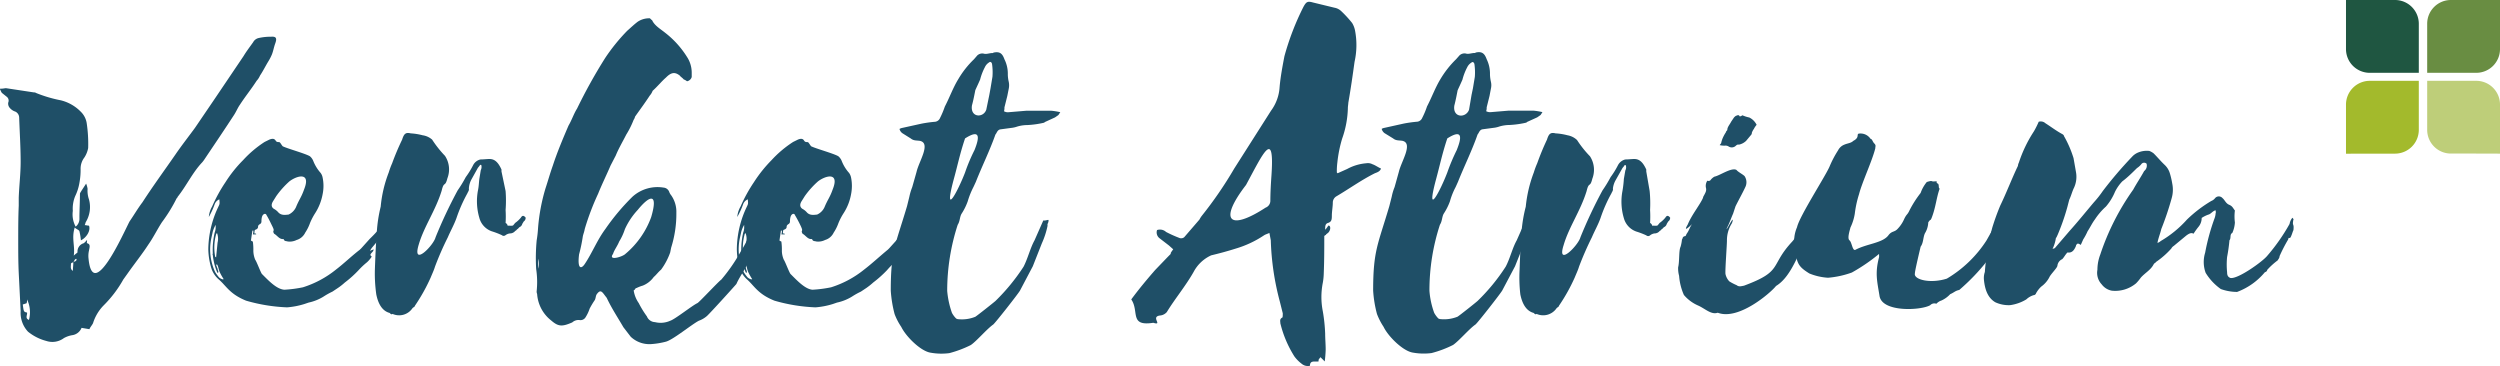 <svg id="Layer_1" data-name="Layer 1" xmlns="http://www.w3.org/2000/svg" width="340.24" height="49.86" viewBox="0 0 340.24 49.86"><defs><style>.cls-1{fill:#1f4f67;}.cls-2{fill:#a3ba2c;}.cls-3{fill:#bece79;}.cls-4{fill:#1f5641;}.cls-5{fill:#698d42;}</style></defs><path class="cls-1" d="M11.29,44.62a1.61,1.61,0,0,1-1.29,1,3.51,3.51,0,0,0-1.11.39,2.62,2.62,0,0,1-2.4.39A6.57,6.57,0,0,1,4,45.14a3.75,3.75,0,0,1-1-2.79l-.26-5.2c-.07-1.49-.07-3-.07-4.48s0-3.11.07-4.67V26.9c.06-1.63.26-3.25.26-4.87,0-2-.13-4-.2-6a.92.92,0,0,0-.52-.84,1.63,1.63,0,0,1-.77-.52.87.87,0,0,1-.2-.71.66.66,0,0,0-.19-.78l-.65-.52c-.13-.13-.13-.26-.33-.59C.58,12.09.84,12,1,12l3.83.58a.38.38,0,0,1,.26.07,18,18,0,0,0,3.37,1,5.7,5.7,0,0,1,2.73,1.56A2.76,2.76,0,0,1,12,16.83a19,19,0,0,1,.19,3.31,3.55,3.55,0,0,1-.52,1.3A2.5,2.5,0,0,0,11.16,23,9.49,9.49,0,0,1,11,24.88a6.64,6.64,0,0,1-.58,1.82,4.46,4.46,0,0,0-.32,2,3.51,3.51,0,0,0,.39,2.15A1.38,1.38,0,0,0,11,29.69c0-1.11.07-2.21.07-3.31,0-.13.13-.26.19-.39l.65-1a2.77,2.77,0,0,1,.2.72,3.54,3.54,0,0,0,.19,1.43,3.94,3.94,0,0,1-.45,3.11,2.8,2.8,0,0,1-.13.39c.19,0,.39.07.58.07.26.65-.32,1.62-1.1,2a8.75,8.75,0,0,0-.2-1.23c-.06-.2-.38-.26-.64-.52-.46,1.49.06,2.46-.13,3.83.26-.26.51-.39.51-.46a1.17,1.17,0,0,1,.85-1.23,2.81,2.81,0,0,0,.45-.46c0,.26-.06.46,0,.46.52.13.33.58.26,1a3.23,3.23,0,0,0-.06,1.1c.58,6,4.8-3.57,5.58-5.06.59-.85,1.11-1.76,1.75-2.6,1.43-2.21,3-4.35,4.48-6.49.85-1.24,1.76-2.4,2.67-3.64l2.72-4,3.9-5.78c.39-.65.84-1.23,1.3-1.88a1.13,1.13,0,0,1,.78-.58A7.18,7.18,0,0,1,37.07,5c.71-.06.84.2.58.91-.19.52-.26,1-.45,1.49a6.64,6.64,0,0,1-.52,1c-.39.65-.71,1.3-1.1,1.88a2.48,2.48,0,0,1-.46.71c-.71,1.11-1.56,2.15-2.27,3.25-.33.46-.52,1-.91,1.56-1.3,2-2.66,4-4,6l-.2.26c-1.36,1.43-2.14,3.18-3.38,4.74a.31.31,0,0,1-.13.19,21.22,21.22,0,0,1-2,3.25c-.65,1-1.17,2.08-1.82,3-.84,1.3-1.88,2.6-2.79,3.89l-.65.91a15.93,15.93,0,0,1-2.72,3.57,6,6,0,0,0-1.37,2.28c-.06.26-.39.58-.52.91Zm-8-3.18c.13,1,.13,1,.58,1.1.07.33-.32.78.26,1a4,4,0,0,0-.26-2.79,1.57,1.57,0,0,1-.06.52Zm6.56-5.58c0,.39-.13.78.26,1,0-.39.06-.78.06-1.17C10.06,35.73,9.87,35.79,9.87,35.86Zm.32-.2a.26.26,0,0,1,.2-.06.55.55,0,0,0,.26-.26.24.24,0,0,1-.07-.13.51.51,0,0,0-.26.26Z" transform="translate(-0.19)"/><path class="cls-1" d="M35.77,30.21a.42.42,0,0,1-.26.32c-.07.07-.2.13-.2.33s-.13.32-.32.39-.13.13-.19.52c.12,0,.19,0,.25.06v.07H34.6a1.52,1.52,0,0,0,.07-.52h-.13l-.2,1.36c.13.06.2.13.26.13a8,8,0,0,1,.07,1.3,3.37,3.37,0,0,0,.25,1.17c.2.26.72,1.68.91,1.94.91.91,2,2.08,3.06,2.15a17,17,0,0,0,2.53-.33,13.68,13.68,0,0,0,4.48-2.4C47,35.86,48,34.88,49.14,34l.2-.19,1.17-1.3a17,17,0,0,0,2-2.27,1.47,1.47,0,0,1,.77-.78,6.82,6.82,0,0,1-.52,1.62,1.31,1.31,0,0,1-.32.52,6.92,6.92,0,0,0-1,1.36l-.65.78-.26.39.52-.19c-.07.39-.39.45-.46.78.07.06.07.13.2.19a3.8,3.8,0,0,1-.65.78A10.48,10.48,0,0,0,49,36.76a14.87,14.87,0,0,1-1.88,1.69,8.43,8.43,0,0,1-.91.72l-.78.52a9.77,9.77,0,0,0-1.17.65,6.36,6.36,0,0,1-2.07.84l-.59.2a10.74,10.74,0,0,1-2.34.45,23.15,23.15,0,0,1-5.58-.91C31.42,40,31,38.91,29.93,38A3.4,3.4,0,0,1,29,36.64a9.29,9.29,0,0,1-.46-2.73,13.67,13.67,0,0,1,1.37-5.78c.19-.39.19-.39.13-1a1.15,1.15,0,0,0-.65.71,11,11,0,0,1-.78,1.69,3.39,3.39,0,0,1,.45-1.43,20.8,20.8,0,0,1,1.82-3.31,17.48,17.48,0,0,1,2.4-3,14.91,14.91,0,0,1,2.92-2.47l.65-.32c.33-.13.65-.19.85.13s.45.13.58.26.26.39.39.52c.65.32,3.12,1,3.7,1.36a1.62,1.62,0,0,1,.46.65,5.56,5.56,0,0,0,1,1.62,1.52,1.52,0,0,1,.26.59,5.59,5.59,0,0,1,0,2.34,7.15,7.15,0,0,1-1,2.53,8.32,8.32,0,0,0-.71,1.36,5.85,5.85,0,0,1-.65,1.3,1.9,1.9,0,0,1-1.17,1,2.1,2.1,0,0,1-1.24.2c-.19-.07-.38,0-.51-.26a.07.07,0,0,0-.07-.07c-.52.07-.84-.51-1.23-.71a.62.62,0,0,1-.13-.32c.13-.26,0-.39-.07-.59-.26-.52-.52-1.1-.84-1.62-.07-.2-.26-.26-.46-.07S35.77,29.82,35.77,30.21ZM29.6,36.05l.2.52c0,.19.19.32.06.58-.06-.06-.13-.06-.13-.13a8.29,8.29,0,0,1-.58-2.33c-.07-.07,0-.13,0-.2a10.59,10.59,0,0,1,.26-2.85,2.09,2.09,0,0,0,.13-.59V30.6a4.16,4.16,0,0,0-.39.91l-.2.91a7.32,7.32,0,0,0,.52,4.6,5.41,5.41,0,0,0,.52.72,1.09,1.09,0,0,0,.46.26c0,.06.06,0,.19,0a7.77,7.77,0,0,1-.52-.91c-.19-.39-.19-.78-.39-1.1A.26.26,0,0,0,29.6,36.05Zm0-4.15a6.72,6.72,0,0,0-.13,3c0,.07.07.07.13.13l.2-2a2.19,2.19,0,0,0-.07-1.3C29.67,31.77,29.6,31.83,29.6,31.9Zm8.18-5.2-.45.72c-.26.45-.2.78.13,1a2.15,2.15,0,0,1,.58.45c.39.46.91.39,1.43.33a2.06,2.06,0,0,0,1-1c.45-1.1.71-1.3,1.1-2.4,1-2.47-1-1.89-2-1.11A11.86,11.86,0,0,0,37.78,26.7Z" transform="translate(-0.19)"/><path class="cls-1" d="M59.47,32.29a64.23,64.23,0,0,1,3-6.37,17.29,17.29,0,0,0,1.11-1.82,11.3,11.3,0,0,0,1-1.62,1.5,1.5,0,0,1,1-.78c.46,0,.85-.06,1.24-.06.78,0,1.23.58,1.62,1.43v.26L69,26A17.24,17.24,0,0,1,69,28.58a14.76,14.76,0,0,1,0,1.76c.32.19.26.45.32.39s.59.06.72-.07l.26-.32a3.93,3.93,0,0,0,.78-.72c.19-.32.39-.32.65,0a.6.6,0,0,1-.26.52l-.2.33a.65.65,0,0,1-.39.45l-.19.2c-.07.06-.2.13-.2.19l-.19.13a.92.92,0,0,1-.72.33A1.23,1.23,0,0,0,69,32a.39.39,0,0,1-.52,0,10.82,10.82,0,0,0-1.36-.52,2.65,2.65,0,0,1-1.69-1.82,8,8,0,0,1-.2-3.7c.13-.59.13-1.11.2-1.63l.19-1.16a1,1,0,0,0,.07-.72c-.07,0-.2-.06-.2.07l-.26.32-.9,1.62A3,3,0,0,0,64,25.66c.06.26-.13.46-.2.65a20.14,20.14,0,0,0-1.49,3.38c-.33.91-.78,1.69-1.17,2.6a41,41,0,0,0-1.75,4c-.13.45-.39,1-.59,1.49a24.62,24.62,0,0,1-2.14,3.83c0,.13-.2.2-.33.33a2.19,2.19,0,0,1-2.72.78c-.13.13-.26,0-.39-.13-1-.26-1.56-1.23-1.82-2.53a20.23,20.23,0,0,1-.19-3.38c.06-1.69.13-3.38.26-5.06A19.2,19.2,0,0,1,52,28.13a17.22,17.22,0,0,1,1.1-4.67,10.37,10.37,0,0,1,.46-1.24A34.67,34.67,0,0,1,54.92,19c.26-.85.52-1,1.17-.85a8.31,8.31,0,0,1,1.62.26A2.5,2.5,0,0,1,59,19a14.88,14.88,0,0,0,1.75,2.21,3.34,3.34,0,0,1,.33,3.05c-.33,1.3-.46.32-.78,1.69-.84,2.72-2.4,4.87-3.12,7.33C56.22,36.44,59.21,33.39,59.47,32.29Z" transform="translate(-0.19)"/><path class="cls-1" d="M87.12,41.25a13.21,13.21,0,0,0,1.11,1.81,1.23,1.23,0,0,0,1.1.78,3.18,3.18,0,0,0,2.08-.19c.65-.2,3-2.08,3.7-2.4.26-.13,2.92-3,3.24-3.19A23.47,23.47,0,0,0,101,34.23c.65-1,1.17-2.2,1.81-3.24l.39-.85.2-.78c.32.91,1.17.2.91.85a2.55,2.55,0,0,0-.2.84,11.74,11.74,0,0,1-1.23,2.4,12.6,12.6,0,0,1-1.1,2.6v.13c-.39.78-1,1.62-1.37,2.47-.45.52-3.5,3.89-4,4.35a3.44,3.44,0,0,1-1.11.65c-1,.52-3.5,2.59-4.48,2.85a10.8,10.8,0,0,1-2,.33,3.69,3.69,0,0,1-2.79-1l-1-1.3c-.71-1.23-1.62-2.6-2.27-4-.59-.72-.78-1.3-1.37-.46-.13.2-.13.59-.26.78A11.27,11.27,0,0,0,80.44,42a5.21,5.21,0,0,1-.59,1.23.8.8,0,0,1-.78.33,1.26,1.26,0,0,0-1,.32c-1.37.59-1.88.59-2.86-.26A5,5,0,0,1,73.29,40a.75.75,0,0,1-.06-.39,12.05,12.05,0,0,0-.07-3,25.4,25.4,0,0,1,.07-3.9A16,16,0,0,0,73.42,31a25.64,25.64,0,0,1,1-5.33c.33-1,.65-2.14,1-3.11.59-1.82,1.36-3.64,2.14-5.46.46-.78.72-1.62,1.17-2.33a70.89,70.89,0,0,1,3.83-6.89,25.65,25.65,0,0,1,3-3.7c.45-.39.91-.84,1.43-1.23a2.82,2.82,0,0,1,1.62-.46c.07,0,.2.2.33.26.32.72,1.1,1.17,1.75,1.69a12.59,12.59,0,0,1,3,3.31,3.9,3.9,0,0,1,.64,2.15v.58a.82.82,0,0,1-.64.58,1.79,1.79,0,0,0-.46-.26c-.13-.19-.39-.32-.52-.51-.65-.52-1.17-.46-1.88.26-.59.51-1.17,1.23-1.82,1.81a2,2,0,0,1-.39.65c-.65,1-1.36,1.95-2,2.86a1.27,1.27,0,0,1-.2.45,11.87,11.87,0,0,1-1,2c-.45.9-1,1.81-1.43,2.85l-.71,1.37c-.52,1.23-1.17,2.53-1.69,3.83a34.49,34.49,0,0,0-1.82,4.8c-.06.39-.19.65-.26,1A21.73,21.73,0,0,1,79,34.62c-.26,2.08.32,2,.78,1.3,1-1.49,1.68-3.25,2.79-4.74a30.22,30.22,0,0,1,3.7-4.41,5.08,5.08,0,0,1,4.22-1.24.9.9,0,0,1,.78.59,1.49,1.49,0,0,0,.26.45,3.9,3.9,0,0,1,.71,2.4,15.24,15.24,0,0,1-.71,4.74l-.13.65a9,9,0,0,1-1.24,2.34c-.39.32-.65.71-1,1a3.39,3.39,0,0,1-1.49,1.17,5,5,0,0,0-.85.33c-.19,0-.19.26-.39.32A4.08,4.08,0,0,0,87.12,41.25Zm-13.7-4.68a2.37,2.37,0,0,0,0-1.36Zm11.82-5.39a7.83,7.83,0,0,1-.78,1.69c-.26.65-.65,1.1-.84,1.69-.72,1,1.3.39,1.68,0a11.79,11.79,0,0,0,3.51-5c1-3.38-.19-3-1.82-1A9.75,9.75,0,0,0,85.24,31.18Z" transform="translate(-0.19)"/><path class="cls-1" d="M107.7,30.21a.42.42,0,0,1-.26.32c-.06.07-.19.13-.19.33s-.13.32-.33.39-.13.13-.19.52c.13,0,.19,0,.26.06v.07h-.46a1.52,1.52,0,0,0,.07-.52h-.13l-.2,1.36c.13.06.2.13.26.13a8,8,0,0,1,.07,1.3,3.15,3.15,0,0,0,.26,1.17c.19.26.71,1.68.91,1.94.91.91,2,2.08,3,2.15a16.86,16.86,0,0,0,2.53-.33,13.68,13.68,0,0,0,4.48-2.4c1.1-.84,2.14-1.82,3.25-2.73l.19-.19,1.17-1.3a17,17,0,0,0,2-2.27,1.49,1.49,0,0,1,.78-.78,6.82,6.82,0,0,1-.52,1.62,1.45,1.45,0,0,1-.33.52,6.92,6.92,0,0,0-1,1.36l-.65.78-.26.39.52-.19c-.06.39-.39.45-.45.78.06.06.06.13.19.19a3.5,3.5,0,0,1-.65.78,9.52,9.52,0,0,0-1.1,1.1,15.67,15.67,0,0,1-1.89,1.69,9.45,9.45,0,0,1-.9.72l-.78.52a9.77,9.77,0,0,0-1.17.65,6.41,6.41,0,0,1-2.08.84l-.58.2a10.74,10.74,0,0,1-2.34.45,23.15,23.15,0,0,1-5.59-.91c-2.27-.91-2.72-2-3.76-2.92a3.4,3.4,0,0,1-.91-1.36,9,9,0,0,1-.45-2.73,13.66,13.66,0,0,1,1.36-5.78c.19-.39.19-.39.13-1a1.15,1.15,0,0,0-.65.71,11,11,0,0,1-.78,1.69,3.39,3.39,0,0,1,.45-1.43,20.8,20.8,0,0,1,1.82-3.31,18.5,18.5,0,0,1,2.4-3,15,15,0,0,1,2.93-2.47l.65-.32c.32-.13.65-.19.84.13s.45.13.58.26.26.39.39.52c.65.32,3.12,1,3.7,1.36a1.62,1.62,0,0,1,.46.65,5.38,5.38,0,0,0,1,1.62,1.68,1.68,0,0,1,.26.59,5.76,5.76,0,0,1,0,2.34,7,7,0,0,1-1,2.53,8.32,8.32,0,0,0-.71,1.36,5.85,5.85,0,0,1-.65,1.3,1.88,1.88,0,0,1-1.17,1,2.06,2.06,0,0,1-1.23.2c-.2-.07-.39,0-.52-.26a.07.07,0,0,0-.07-.07c-.52.07-.84-.51-1.23-.71a.72.72,0,0,1-.13-.32c.13-.26,0-.39-.06-.59a18,18,0,0,0-.85-1.62c-.06-.2-.26-.26-.45-.07S107.7,29.82,107.7,30.21Zm-6.17,5.84.2.52c0,.19.19.32.06.58-.06-.06-.13-.06-.13-.13a8.29,8.29,0,0,1-.58-2.33c-.07-.07,0-.13,0-.2a10.59,10.59,0,0,1,.26-2.85,2.09,2.09,0,0,0,.13-.59V30.6a4.16,4.16,0,0,0-.39.91l-.2.91a7.32,7.32,0,0,0,.52,4.6,5.41,5.41,0,0,0,.52.72,1.09,1.09,0,0,0,.46.26c0,.06.06,0,.19,0a7.77,7.77,0,0,1-.52-.91c-.19-.39-.19-.78-.39-1.1A.26.26,0,0,0,101.53,36.05Zm0-4.15a6.72,6.72,0,0,0-.13,3c0,.07.07.07.13.13l.2-2a2.19,2.19,0,0,0-.07-1.3C101.6,31.77,101.53,31.83,101.53,31.9Zm8.18-5.2-.45.72c-.26.45-.19.78.13,1a2.15,2.15,0,0,1,.58.45c.39.46.91.39,1.43.33a2,2,0,0,0,1-1c.46-1.1.72-1.3,1.11-2.4,1-2.47-1-1.89-2-1.11A11.86,11.86,0,0,0,109.71,26.7Z" transform="translate(-0.19)"/><path class="cls-1" d="M142.18,30c.32.07.78-.19.71,0,0,.39-.19.39-.13.72a11.19,11.19,0,0,1-.78,2.4l-1.23,3.12L139,39.56c-.26.45-3.32,4.35-3.64,4.61-.84.58-2.27,2.27-3.05,2.79a14.86,14.86,0,0,1-2.92,1.1,8.27,8.27,0,0,1-2.54-.06c-1.36-.2-3.37-2.21-4-3.51a8.32,8.32,0,0,1-.91-1.75,16.76,16.76,0,0,1-.52-3.18c0-5.46.65-6.24,2.21-11.49l.32-1.3a7.92,7.92,0,0,1,.39-1.3l.59-2.08c.32-1.43,2-3.9.45-4.22-.45-.07-.84,0-1.23-.32L123,18.13a1,1,0,0,1-.39-.58,1,1,0,0,1,.32-.13l2.67-.59a17.4,17.4,0,0,1,1.88-.26.84.84,0,0,0,.65-.52,12,12,0,0,0,.65-1.55c.65-1.24,1.1-2.54,1.82-3.71a12.55,12.55,0,0,1,2.14-2.72l.45-.52a1,1,0,0,1,.85-.26c.39.13.78-.07,1.23-.07.06,0,.06,0,.13-.06.91-.2,1.23.19,1.49.91a4.38,4.38,0,0,1,.46,2.08,4.6,4.6,0,0,0,.13,1,2.32,2.32,0,0,1,0,.91l-.2,1-.39,1.56a1.57,1.57,0,0,1-.06.52,1.06,1.06,0,0,0,.65.13l2.4-.2h3.38a9.19,9.19,0,0,1,1.23.2l-.26.39-.46.32-1.42.65a.07.07,0,0,1-.07.07,12.67,12.67,0,0,1-2.27.32,4.87,4.87,0,0,0-1.36.2,3.71,3.71,0,0,1-.85.19l-1.49.2c-.26.06-.39.26-.52.52l-.13.19c-.78,2.21-1.82,4.29-2.66,6.43l-.33.71a11,11,0,0,0-.78,1.95,8.07,8.07,0,0,1-.84,1.69c-.26.45-.2,1-.52,1.49a29.08,29.08,0,0,0-1.43,9,12,12,0,0,0,.65,3,3.27,3.27,0,0,0,.59.78c.06,0,.13.07.26.07a4.85,4.85,0,0,0,2.33-.33c.39-.26,2.34-1.81,2.73-2.14a27.08,27.08,0,0,0,3.83-4.67c.58-1.11.91-2.54,1.49-3.58Zm-9.35-9.61c.65-1.62.84-2.92-1.3-1.55-.72,2.14-1,3.63-1.56,5.64-1.43,5.39.65,1.37,1.56-1A23.61,23.61,0,0,1,132.83,20.4Zm2-7.46L135,12l.26-1.56a7.89,7.89,0,0,0-.06-1.75c-.07-.26-.26-.33-.39-.2a1.46,1.46,0,0,0-.58.65,7.68,7.68,0,0,0-.65,1.69l-.26.58-.39.85c-.13.65-.26,1.36-.46,2.08-.26,1.68,1.56,1.75,1.95.58Z" transform="translate(-0.19)"/><path class="cls-1" d="M182.23,23.58l1.3-.58a6.51,6.51,0,0,1,2.6-.78,1.32,1.32,0,0,1,.84.13c.39.13.72.39,1.17.59-.13.39-.52.52-.84.64-1.82.91-3.44,2.08-5.2,3.12a1,1,0,0,0-.52.85c0,.58-.13,1.23-.13,1.81s-.06.85-.58,1c-.33.13-.33.46-.33.91.26-.26.33-.45.46-.58.39.06.26.84-.2,1.1-.06.07-.13.07-.13.13s-.13.07-.25.2c0,1.62,0,3.37-.07,5.06a8.3,8.3,0,0,1-.13,1.3,10,10,0,0,0,0,3.89,22.71,22.71,0,0,1,.32,3.05c0,.72.07,1.43.07,2.15a16,16,0,0,1-.13,1.62l-.58-.58-.2.26c-.06.06-.06.19-.06.32-.52.07-1.17-.19-1.17.59a1.27,1.27,0,0,1-1.11-.26,4.84,4.84,0,0,1-1-1A15.06,15.06,0,0,1,174.44,44c0-.26-.13-.58.26-.78.07,0,.07-.39.07-.58l-.39-1.56a36.26,36.26,0,0,1-1.24-8.38l-.19-1c-.26.13-.52.19-.72.32a14.12,14.12,0,0,1-3.89,1.82c-1,.32-2.21.65-3.31.91a5.1,5.1,0,0,0-2.4,2.27c-1.11,1.95-2.54,3.64-3.64,5.45a1.38,1.38,0,0,1-.84.46c-1.5.13.39,1.43-1,1-3.31.52-1.88-1.56-3-3.18,1-1.36,2.14-2.73,3.25-4l1.75-1.82c.91-.91-.13.13.71-1l-.58-.52-1.3-1a1,1,0,0,1-.32-1.1,1.23,1.23,0,0,1,1.23.26,17,17,0,0,0,1.88.84.66.66,0,0,0,.59-.13l2.07-2.4a3.36,3.36,0,0,1,.33-.52,53.45,53.45,0,0,0,4.41-6.43l5-7.86a6,6,0,0,0,1.17-3.24c.13-1.43.39-2.79.65-4.16a35.81,35.81,0,0,1,2.6-6.75c.39-.71.58-.78,1.3-.58l2.92.71a1.8,1.8,0,0,1,.91.46,15.3,15.3,0,0,1,1.49,1.62,3.08,3.08,0,0,1,.39,1,10.46,10.46,0,0,1-.06,4.28c-.26,1.89-.52,3.7-.85,5.59,0,.19-.06.45-.06.71a13.26,13.26,0,0,1-.78,4.16,17.38,17.38,0,0,0-.65,3.24,9,9,0,0,0-.07,1.37Zm-9.8,4.68a1,1,0,0,0,.65-.91c0-1,.06-2.14.13-3.18.52-7-1.17-3.18-3.44,1C165.94,30.14,167.56,31.44,172.43,28.26Z" transform="translate(-0.19)"/><path class="cls-1" d="M207.81,30c.33.07.78-.19.72,0,0,.39-.2.39-.13.72a11.78,11.78,0,0,1-.78,2.4l-1.24,3.12-1.75,3.31c-.26.45-3.31,4.35-3.63,4.61-.85.58-2.28,2.27-3.06,2.79a14.63,14.63,0,0,1-2.92,1.1,8.22,8.22,0,0,1-2.53-.06c-1.36-.2-3.38-2.21-4-3.51a8.77,8.77,0,0,1-.9-1.75,16,16,0,0,1-.52-3.18c0-5.46.65-6.24,2.2-11.49l.33-1.3a7.06,7.06,0,0,1,.39-1.3l.58-2.08c.33-1.43,2-3.9.46-4.22-.46-.07-.85,0-1.24-.32l-1.17-.72a1.06,1.06,0,0,1-.39-.58,1,1,0,0,1,.33-.13l2.66-.59a17.75,17.75,0,0,1,1.88-.26.84.84,0,0,0,.65-.52,10.75,10.75,0,0,0,.65-1.55c.65-1.24,1.11-2.54,1.82-3.71a13.19,13.19,0,0,1,2.14-2.72l.46-.52a1,1,0,0,1,.84-.26c.39.13.78-.07,1.24-.07.06,0,.06,0,.13-.06.9-.2,1.23.19,1.49.91a4.5,4.5,0,0,1,.45,2.08,5.26,5.26,0,0,0,.13,1,2,2,0,0,1,0,.91l-.19,1-.39,1.56a1.36,1.36,0,0,1-.07.52,1.08,1.08,0,0,0,.65.13l2.4-.2h3.38a8.7,8.7,0,0,1,1.23.2l-.25.39-.46.32-1.43.65a.06.06,0,0,1-.06.07,12.91,12.91,0,0,1-2.28.32,5,5,0,0,0-1.36.2,3.63,3.63,0,0,1-.84.19l-1.5.2c-.26.06-.39.26-.52.52l-.13.19c-.77,2.21-1.81,4.29-2.66,6.43l-.32.71a9.68,9.68,0,0,0-.78,1.95,8.11,8.11,0,0,1-.85,1.69c-.25.45-.19,1-.51,1.49a28.79,28.79,0,0,0-1.43,9,11.18,11.18,0,0,0,.65,3,3.52,3.52,0,0,0,.58.78c.07,0,.13.07.26.07a4.91,4.91,0,0,0,2.34-.33c.39-.26,2.34-1.81,2.72-2.14a26.19,26.19,0,0,0,3.83-4.67c.59-1.11.91-2.54,1.5-3.58Zm-9.35-9.61c.65-1.62.85-2.92-1.3-1.55-.71,2.14-1,3.63-1.55,5.64-1.43,5.39.65,1.37,1.55-1A26.76,26.76,0,0,1,198.46,20.4Zm2-7.46.19-.91.26-1.56a7.89,7.89,0,0,0-.06-1.75c-.07-.26-.26-.33-.39-.2a1.49,1.49,0,0,0-.59.65,7.68,7.68,0,0,0-.65,1.69l-.26.58-.39.85c-.13.65-.26,1.36-.45,2.08-.26,1.68,1.56,1.75,2,.58Z" transform="translate(-0.19)"/><path class="cls-1" d="M215.28,32.29a64.23,64.23,0,0,1,3-6.37,17.29,17.29,0,0,0,1.11-1.82,11.3,11.3,0,0,0,1-1.62,1.54,1.54,0,0,1,1-.78c.45,0,.84-.06,1.23-.06.78,0,1.23.58,1.62,1.43v.26l.46,2.66a17.24,17.24,0,0,1,.06,2.59,14.76,14.76,0,0,1,0,1.76c.33.19.26.45.33.39s.58.06.71-.07l.26-.32a3.93,3.93,0,0,0,.78-.72c.19-.32.39-.32.65,0a.6.6,0,0,1-.26.52l-.2.33a.65.65,0,0,1-.39.45l-.19.2c-.07.06-.2.13-.2.19l-.19.13a.9.9,0,0,1-.71.33,1.21,1.21,0,0,0-.59.26.39.39,0,0,1-.52,0,10.82,10.82,0,0,0-1.36-.52,2.67,2.67,0,0,1-1.69-1.82,7.84,7.84,0,0,1-.19-3.7,14.61,14.61,0,0,0,.19-1.63l.2-1.16a.91.91,0,0,0,.06-.72c-.06,0-.19-.06-.19.07l-.26.32-.91,1.62a3,3,0,0,0-.39,1.17c.06.26-.13.46-.2.65a20.14,20.14,0,0,0-1.49,3.38c-.33.91-.78,1.69-1.17,2.6a43.58,43.58,0,0,0-1.75,4c-.13.45-.39,1-.59,1.49a24.62,24.62,0,0,1-2.14,3.83c0,.13-.19.2-.32.33a2.21,2.21,0,0,1-2.73.78c-.13.13-.26,0-.39-.13-1-.26-1.56-1.23-1.82-2.53A20.23,20.23,0,0,1,207,36.7c.06-1.69.13-3.38.26-5.06a19.2,19.2,0,0,1,.58-3.51,18,18,0,0,1,1.1-4.67,10.37,10.37,0,0,1,.46-1.24A34.67,34.67,0,0,1,210.73,19c.26-.85.52-1,1.17-.85a8.19,8.19,0,0,1,1.62.26,2.5,2.5,0,0,1,1.3.65,14.33,14.33,0,0,0,1.76,2.21,3.37,3.37,0,0,1,.32,3.05c-.32,1.3-.45.32-.78,1.69-.84,2.72-2.4,4.87-3.12,7.33C212,36.44,215,33.39,215.28,32.29Z" transform="translate(-0.19)"/><path class="cls-1" d="M232.94,24.56l.06-.07a1.72,1.72,0,0,1,.52-.45c.71-.13,2.34-1.3,3-.91.19.26.84.58,1.1.84a1.5,1.5,0,0,1,.13,1.43c-.39.85-.84,1.63-1.36,2.67l-.33,1c-.26.58-.52,1.36-.84,1.95-.26.78.91-1.69.78-1a1.21,1.21,0,0,1-.2.52,4.27,4.27,0,0,0-.58,2.2c0,.65-.26,4-.2,4.55a2.09,2.09,0,0,0,.52,1,6.7,6.7,0,0,0,1,.52c.32.26.65.13,1,.07,5.39-2,3.45-2.66,6.56-6a10,10,0,0,0,1.63-2.66c0-.06,0-.06.19-.39.33.65-.39,1.56.52,1.76-1.36,2.46-2.34,6-4.54,7.33-.65.85-5.07,4.74-7.93,3.64-.9.32-1.75-.59-2.72-1a5.28,5.28,0,0,1-1.89-1.42,7.83,7.83,0,0,1-.65-2.6,3.78,3.78,0,0,1-.13-1.17c.2-.78.07-2.27.33-2.79a5.34,5.34,0,0,0,.19-1c.13-.06,0-.39.46-.45.06,0,.13-.26.19-.33.33-.45.39-.84.72-1.3,0,0-1.37,1.37-.59.07.52-1.3,1.69-2.73,2.08-3.64a.77.77,0,0,1,.13-.32c.2-.39.39-.65.26-1.11a1.3,1.3,0,0,1,.2-.91A.4.4,0,0,0,232.94,24.56Zm6-7.08a1.88,1.88,0,0,0-.33.59.42.42,0,0,1-.13.32l-.65.78a2,2,0,0,1-1,.52c-.13-.07-.32.06-.45.19a.79.79,0,0,1-.91.07.79.79,0,0,0-.52-.13,2.52,2.52,0,0,1-.72-.07l.2-.26a3.66,3.66,0,0,1,.19-.64,5.07,5.07,0,0,1,.46-.85c0-.13.19-.26.19-.32,0-.39.33-.72.52-1.11l.39-.58c.13-.13.26-.26.39-.26a.28.28,0,0,1,.33,0c0,.13.13.13.26.06s.19-.13.26-.06a4.29,4.29,0,0,0,.84.26,2.17,2.17,0,0,1,1,1C239.1,17.16,239,17.35,238.91,17.48Z" transform="translate(-0.19)"/><path class="cls-1" d="M255.92,34.56a24.64,24.64,0,0,1-3.7,2.53,12.39,12.39,0,0,1-3.25.71,8,8,0,0,1-2.53-.58c-1.62-1-1.69-1.43-2-3.57a4.77,4.77,0,0,1,.32-2.73c.33-1.49,3.83-6.88,4.42-8.24a13.92,13.92,0,0,1,1.16-2.21,1.6,1.6,0,0,1,.85-.78c.45-.2.91-.2,1.23-.52,1-.52.26-1,.91-1a1.64,1.64,0,0,1,1.43.72c.26.06.26.38.52.64s.13.39.13.65c-.39,1.63-1.82,4.68-2.21,6.24a14.32,14.32,0,0,0-.58,2.66,6.81,6.81,0,0,1-.59,1.88c-.13.52-.45,1.5-.13,1.75s.39,1.43.78,1.3c1.56-.84,3.64-.91,4.48-1.94.52-.72.85-.39,1.36-1a4.42,4.42,0,0,0,.78-1.17c.39-.85.46-.59.78-1.3a14.81,14.81,0,0,1,1.5-2.34,4.82,4.82,0,0,1,.84-1.49c.65-.2.59-.13.84-.07,1-.06.13,0,.72.33.13.26,0,.52.19.65-.45,1.23-.52,2.53-1.1,4-.19.45-.06,0-.45.58a3.08,3.08,0,0,1-.46,1.5c-.26.58-.19,1.29-.58,1.81-.52,2.21-.78,3.38-.78,3.64-.2.84,2.08,1.43,4.35.71a16.31,16.31,0,0,0,5.39-5.19c.45-.78.84-1.56,1.55-2.6s1.17.78.91,1.24l-.39.78c-.52.39-1.1,2.46-1.55,2.85-.13.13-.07.33-.39.46a28.29,28.29,0,0,1-3.83,4c-.59.13-.65.32-1.24.58a3.75,3.75,0,0,1-1.17.85,1.66,1.66,0,0,0-.71.45.78.78,0,0,0-.84.2c-1.24.71-6.5,1-6.89-1.24-.32-2-.65-3.12-.06-5.32Z" transform="translate(-0.19)"/><path class="cls-1" d="M283.38,33.32c-.07,0-.2-.13-.26-.13a.22.22,0,0,0-.33.13c-.06,0-.06.07-.06.13-.26.65-.58,1-1.17.91-.32.33-.45.65-.71.91a1.12,1.12,0,0,0-.65.85c0,.13-.07.19-.13.32-.33.45-.65.78-.91,1.17A3.62,3.62,0,0,1,278,39a3.6,3.6,0,0,0-.71.91.36.36,0,0,1-.33.26,2.5,2.5,0,0,0-1,.58,5.75,5.75,0,0,1-2.21.78,4.35,4.35,0,0,1-2-.39c-1-.58-1.43-1.69-1.56-3.12a2.5,2.5,0,0,1,.13-1,32.65,32.65,0,0,1,1-6,31.87,31.87,0,0,1,1.1-3.05c.85-1.75,1.56-3.64,2.4-5.39a1.28,1.28,0,0,1,.13-.45A18,18,0,0,1,277,17.87a12.08,12.08,0,0,0,.65-1.3.94.94,0,0,1,.91.2c.71.45,1.43,1,2.21,1.43.13.06.32.19.32.32a14.85,14.85,0,0,1,1.3,3l.33,1.88a3.57,3.57,0,0,1-.26,2.14c-.26.52-.39,1.11-.65,1.63l-.26,1a30.22,30.22,0,0,1-1.37,3.9.21.21,0,0,0-.06.13s0,.06-.13.19a5.05,5.05,0,0,1-.46,1.49c.13-.06.26-.06.33-.13l2-2.33c1.17-1.3,2.21-2.6,3.31-3.9A13.6,13.6,0,0,0,286.37,26a54.6,54.6,0,0,1,4-4.68,2.28,2.28,0,0,1,.71-.52,3.07,3.07,0,0,1,1.62-.26,2.37,2.37,0,0,1,.59.33c.52.52,1,1.1,1.49,1.56a2.59,2.59,0,0,1,.72,1.16,10.59,10.59,0,0,1,.32,1.37,4.17,4.17,0,0,1-.07,2,40.15,40.15,0,0,1-1.42,4.22c-.13.59-.39,1.17-.52,1.88a1.21,1.21,0,0,0,.45-.26,14.77,14.77,0,0,0,3.57-2.92,17.74,17.74,0,0,1,3.31-2.53,1.21,1.21,0,0,0,.52-.39.66.66,0,0,1,1,0c.32.26.45.72.91.91s.52.46.78.78a6.27,6.27,0,0,0,0,1.62A4,4,0,0,1,304,31.7c-.39.2-.13.72-.39,1a22.16,22.16,0,0,1-.32,2.27,10.33,10.33,0,0,0,0,2.08c0,.45.13.65.45.78,1,.19,4.35-2.21,5-3a26,26,0,0,0,3.05-4.35,1.81,1.81,0,0,1,.39-.85c.13.2.2.2.13.26-.19,1,.13.39,0,1.5,0-.26-.32,1.1-.52,1s-.13.19-.26.32a21.7,21.7,0,0,0-1.1,2.15c0,.26-.2.45-.26.58a9.46,9.46,0,0,0-1.43,1.3c0,.19-.19.26-.32.32a9,9,0,0,1-3.77,2.67,6.65,6.65,0,0,1-2.21-.39,7.43,7.43,0,0,1-2.07-2.21,4.28,4.28,0,0,1-.07-2.73,29.2,29.2,0,0,1,1.3-4.74,2.42,2.42,0,0,0,.13-.65c.06-.13,0-.19,0-.39-.39.07-.65.52-1,.59a4.21,4.21,0,0,0-.9.45,1.88,1.88,0,0,1-.46,1.24,10.24,10.24,0,0,0-.65.91c-.32-.2-.65,0-1,.26l-1.56,1.29c-.13.13-.33.2-.46.46a11.44,11.44,0,0,1-2.07,1.82c-.07.13-.2.13-.33.32-.39.78-1.17,1.17-1.75,1.82a6.39,6.39,0,0,1-.65.78,4.42,4.42,0,0,1-3.31,1,2.22,2.22,0,0,1-1.36-.85,2.29,2.29,0,0,1-.59-2,5.83,5.83,0,0,1,.39-2.07,33.23,33.23,0,0,1,4.48-8.83c.46-.85,1-1.63,1.49-2.53a.94.94,0,0,0,.33-1,.47.47,0,0,0-.72.07,2.34,2.34,0,0,1-.58.52c-.65.64-1.3,1.29-2,1.81a5.72,5.72,0,0,0-1,1.43,7.43,7.43,0,0,1-1.23,2,9,9,0,0,0-1.5,1.75c-.39.52-.65,1.1-1,1.62a7.83,7.83,0,0,1-.59,1.1Z" transform="translate(-0.19)"/><path class="cls-2" d="M322.72,20.91h3.41a3.24,3.24,0,0,0,3.25-3.21V11h-6.66a3.24,3.24,0,0,0-3.25,3.21v6.71Z" transform="translate(-0.19)"/><path class="cls-3" d="M337.18,20.9h-3.4a3.23,3.23,0,0,1-3.26-3.21V11h6.66a3.23,3.23,0,0,1,3.25,3.21v6.7Z" transform="translate(-0.19)"/><path class="cls-4" d="M322.72,0h3.41a3.24,3.24,0,0,1,3.25,3.21v6.7h-6.66a3.23,3.23,0,0,1-3.25-3.21V0Z" transform="translate(-0.19)"/><path class="cls-5" d="M337.18,0h-3.4a3.23,3.23,0,0,0-3.26,3.21v6.7h6.66a3.23,3.23,0,0,0,3.25-3.21V0Z" transform="translate(-0.19)"/></svg>